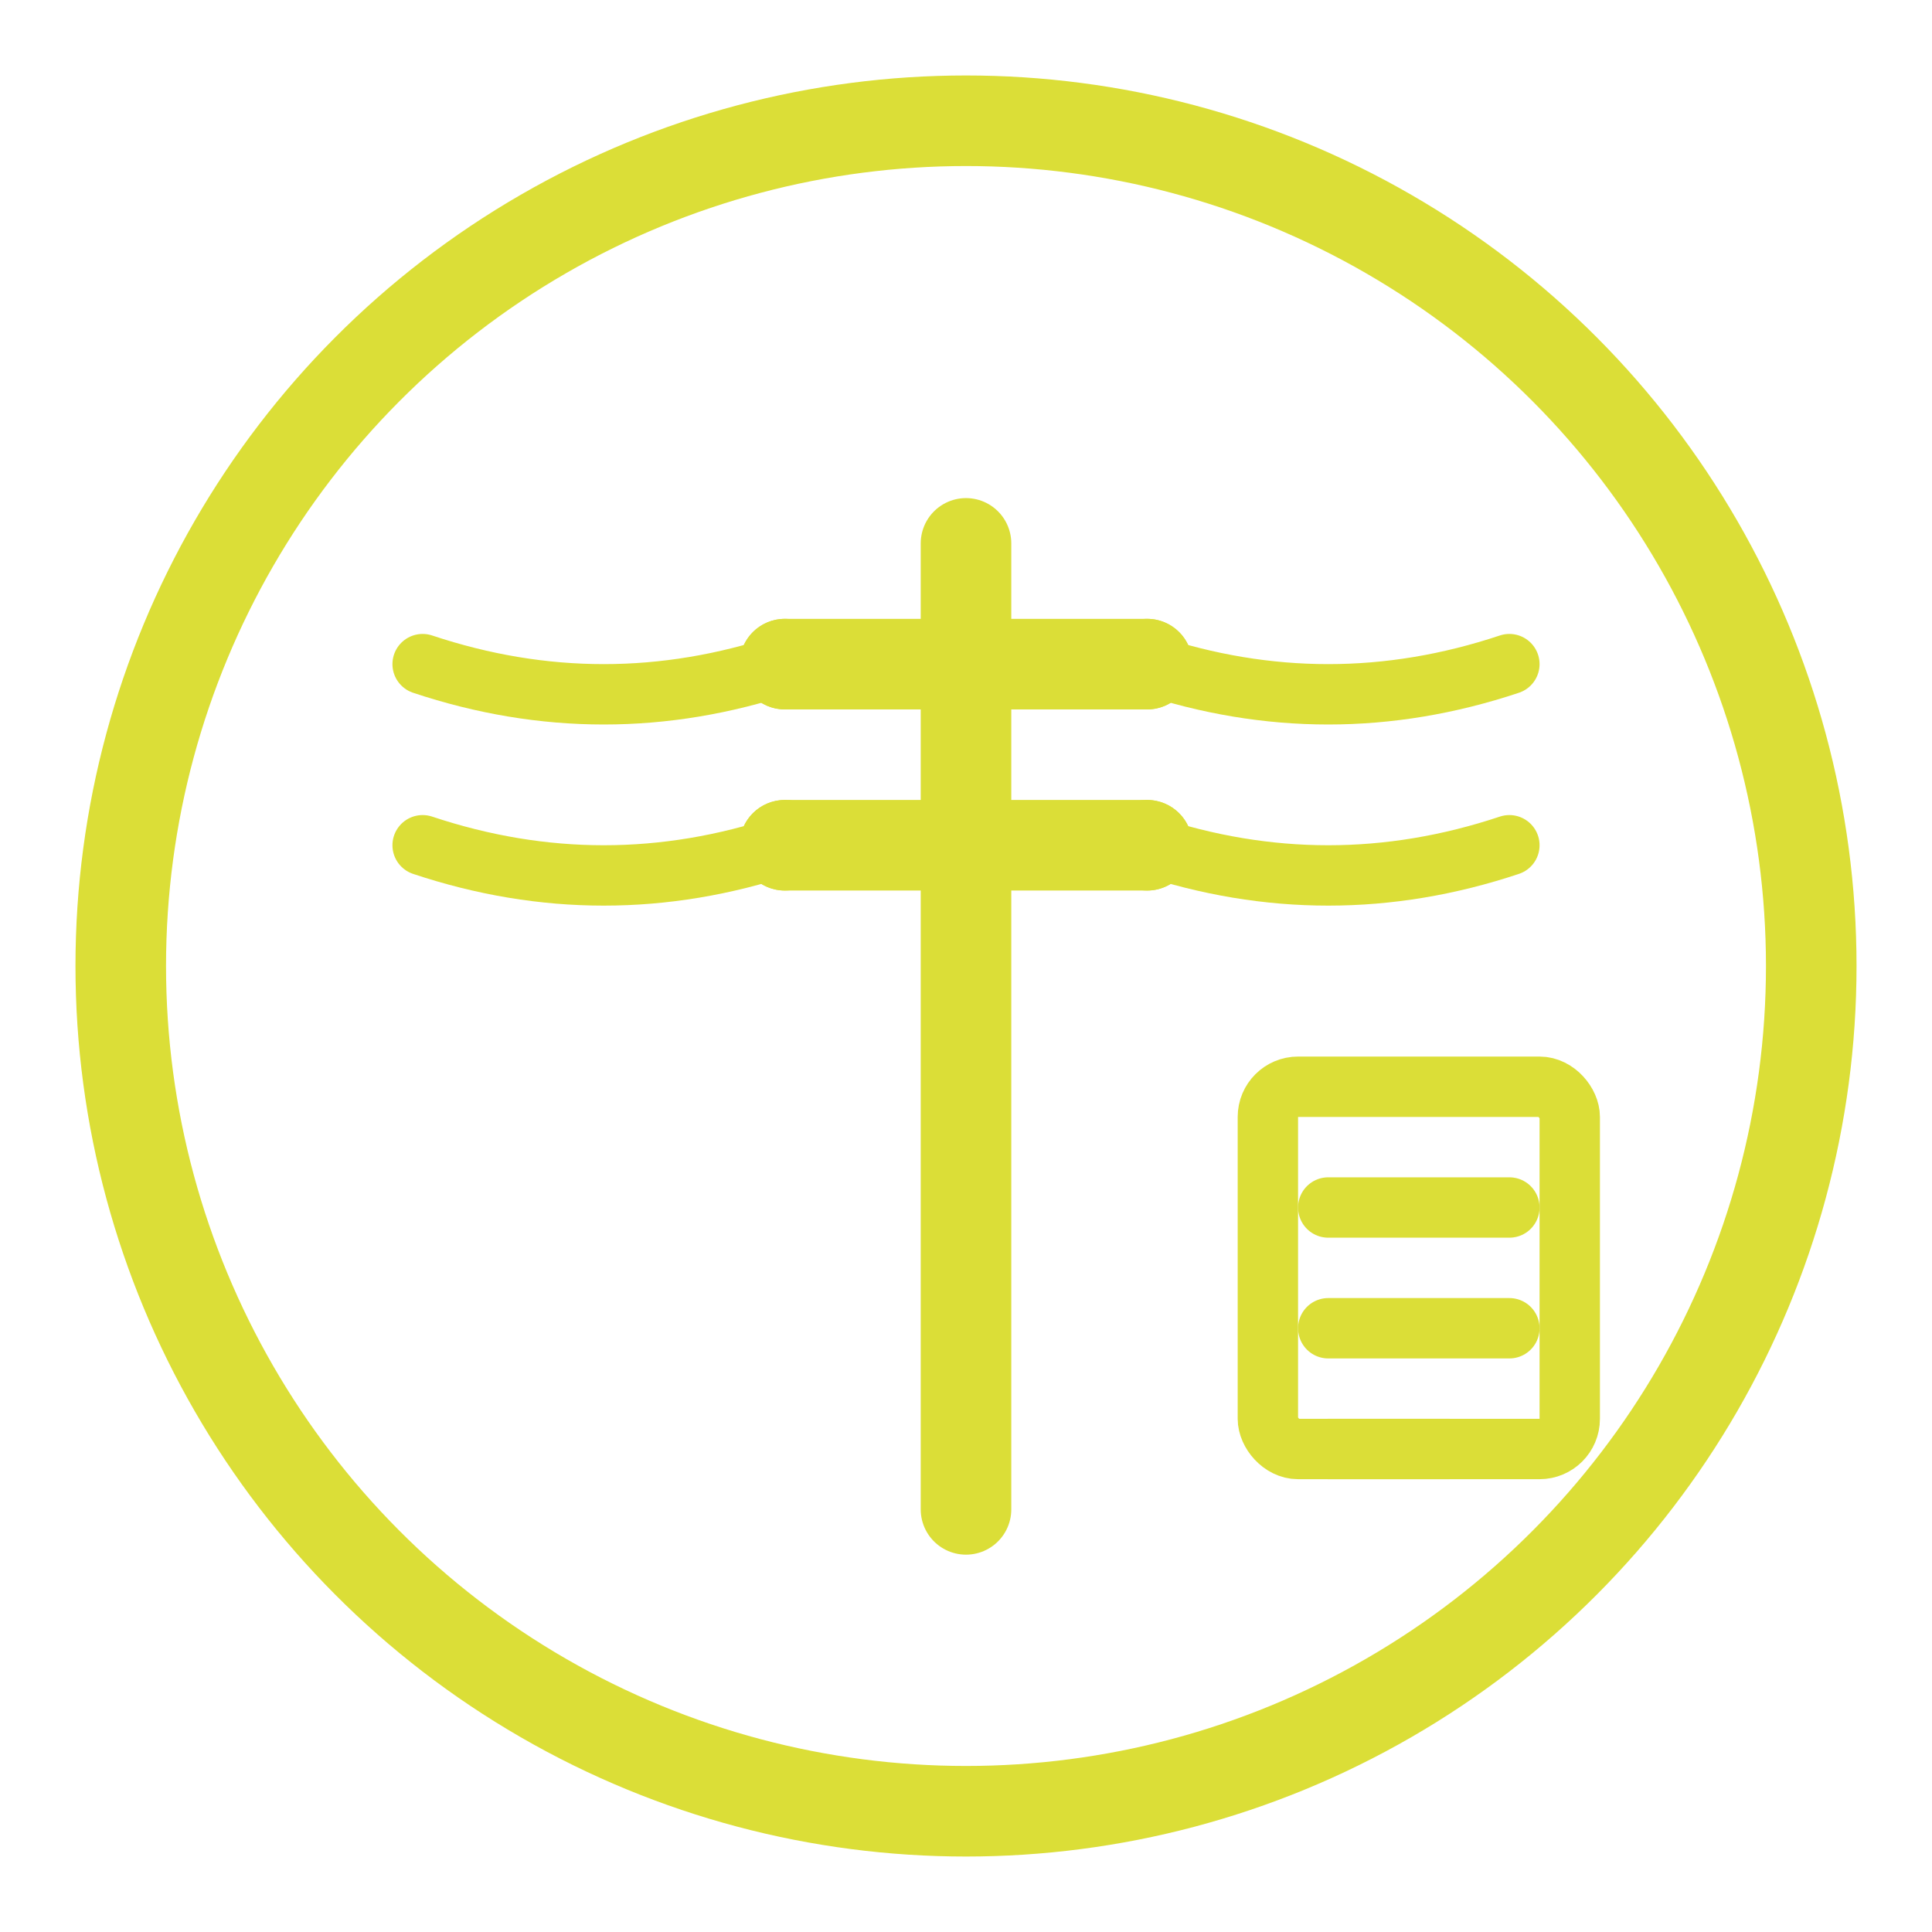 <svg xmlns="http://www.w3.org/2000/svg" width="64" height="64" viewBox="0 0 64 64">
  <g fill="none" stroke="#dbde37" stroke-linecap="round" stroke-linejoin="round">
    <!-- outer circle -->
    <circle cx="32" cy="32" r="28" stroke-width="3"/>
    
    <!-- utility pole -->
    <g stroke-width="3">
      <line x1="32" y1="18" x2="32" y2="50"/> <!-- main pole -->
      <line x1="26" y1="22" x2="38" y2="22"/> <!-- top crossbar -->
      <line x1="26" y1="28" x2="38" y2="28"/> <!-- second crossbar -->
      <!-- insulators -->
      <circle cx="26" cy="22" r="1.5" fill="#dbde37" stroke="none"/>
      <circle cx="38" cy="22" r="1.5" fill="#dbde37" stroke="none"/>
      <circle cx="26" cy="28" r="1.5" fill="#dbde37" stroke="none"/>
      <circle cx="38" cy="28" r="1.5" fill="#dbde37" stroke="none"/>
    </g>
    
    <!-- wires -->
    <g stroke-width="2">
      <path d="M26 22 Q20 24, 14 22"/>
      <path d="M38 22 Q44 24, 50 22"/>
      <path d="M26 28 Q20 30, 14 28"/>
      <path d="M38 28 Q44 30, 50 28"/>
    </g>
    
    <!-- document icon (tramite) -->
    <g stroke-width="2">
      <rect x="42" y="36" width="10" height="12" rx="1" ry="1"/>
      <line x1="44" y1="40" x2="50" y2="40"/>
      <line x1="44" y1="44" x2="50" y2="44"/>
      <line x1="44" y1="48" x2="48" y2="48"/>
    </g>
  </g>
</svg>